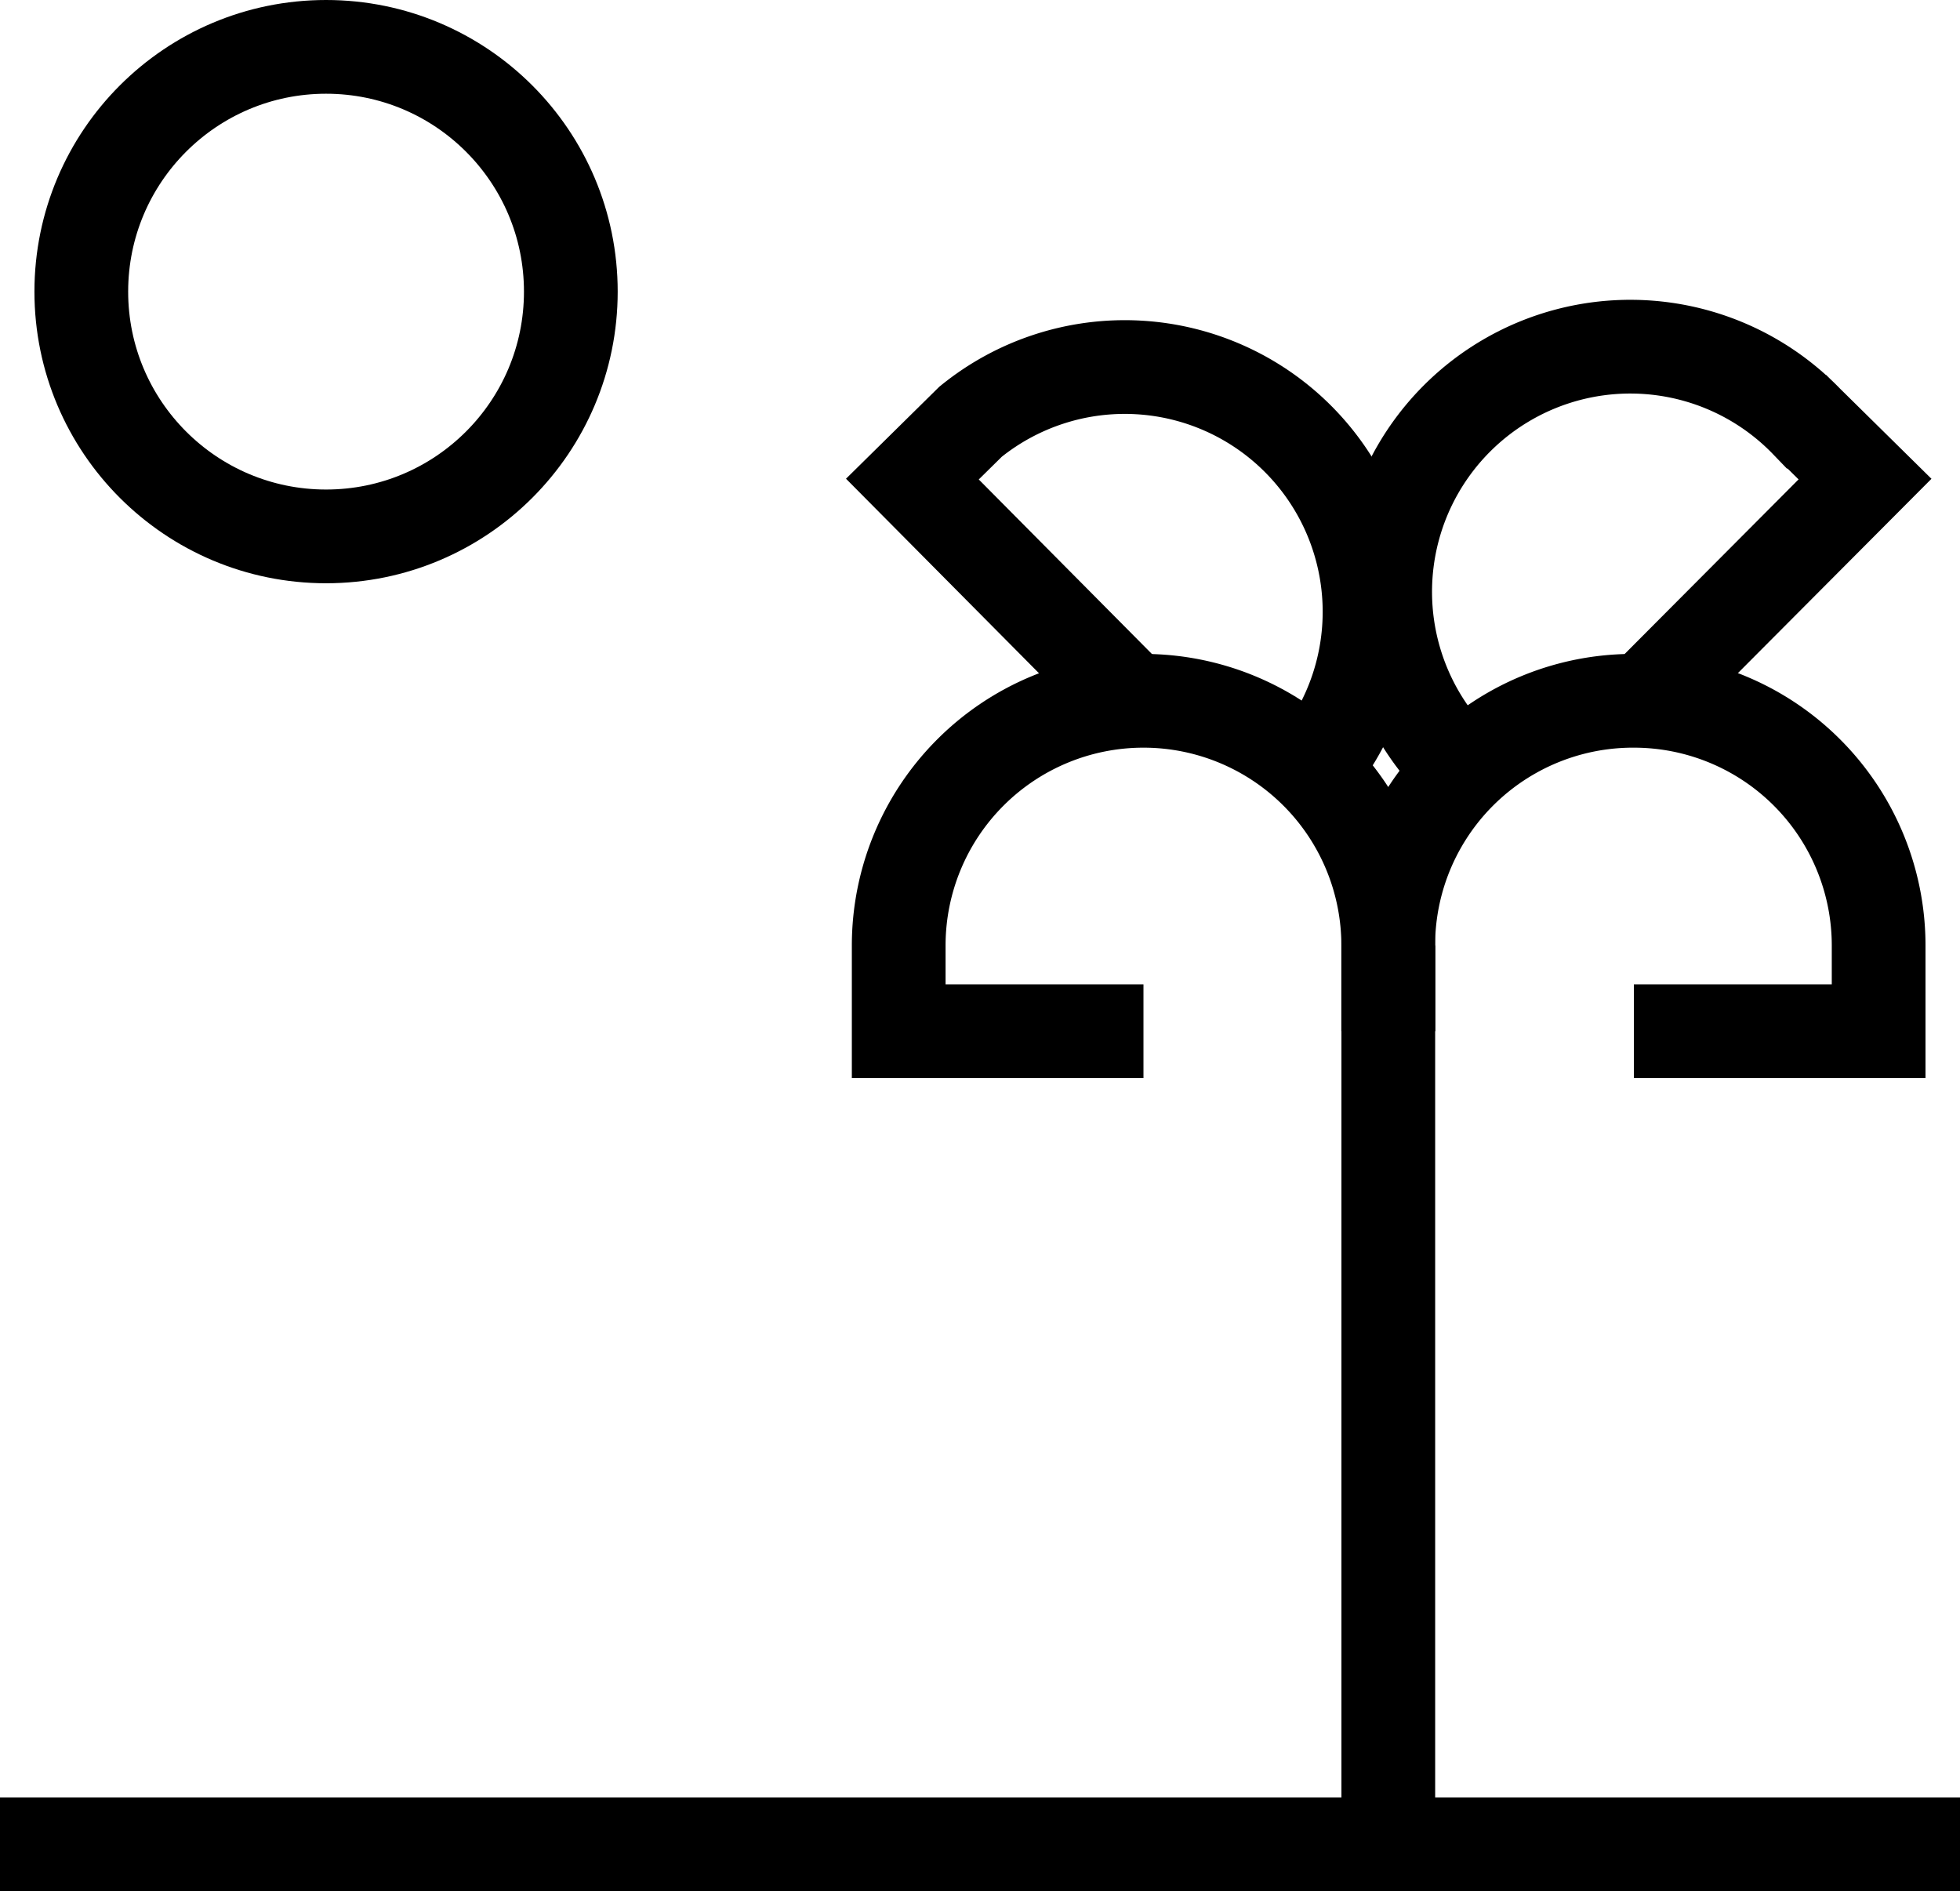 <svg xmlns="http://www.w3.org/2000/svg" width="31.366" height="30.264" viewBox="0 0 31.366 30.264">
  <g id="Raggruppa_2195" data-name="Raggruppa 2195" transform="translate(-0.55 -0.75)">
    <line id="Linea_608" data-name="Linea 608" x1="31.366" transform="translate(0.55 30.264)" fill="none" stroke="#000" stroke-width="1.5"/>
    <path id="Tracciato_10290" data-name="Tracciato 10290" d="M20.852,10.673,24.4,7.111l-.931-.918a3.923,3.923,0,1,0-5.547,5.547h0" transform="translate(5.996 1.306)" fill="none" stroke="#000" stroke-width="1.5"/>
    <path id="Tracciato_10291" data-name="Tracciato 10291" d="M14.744,10.595,11.21,7.033l.931-.918a3.917,3.917,0,0,1,5.479,5.547h0" transform="translate(3.941 1.384)" fill="none" stroke="#000" stroke-width="1.5"/>
    <line id="Linea_609" data-name="Linea 609" y2="14.382" transform="translate(22.767 15.882)" fill="none" stroke="#000" stroke-width="1.5"/>
    <circle id="Ellisse_386" data-name="Ellisse 386" cx="3.917" cy="3.917" r="3.917" transform="translate(1.851 1.5)" fill="none" stroke="#000" stroke-width="1.5"/>
    <path id="Tracciato_10292" data-name="Tracciato 10292" d="M20.7,14.427h3.917v-1.37A3.917,3.917,0,0,0,20.7,9.14h0a3.917,3.917,0,0,0-3.931,3.917v1.37" transform="translate(5.997 2.825)" fill="none" stroke="#000" stroke-width="1.5"/>
    <path id="Tracciato_10293" data-name="Tracciato 10293" d="M14.967,14.427H11.05v-1.37A3.917,3.917,0,0,1,14.967,9.14h0a3.917,3.917,0,0,1,3.917,3.917v1.37" transform="translate(3.882 2.825)" fill="none" stroke="#000" stroke-width="1.5"/>
  </g>
</svg>
